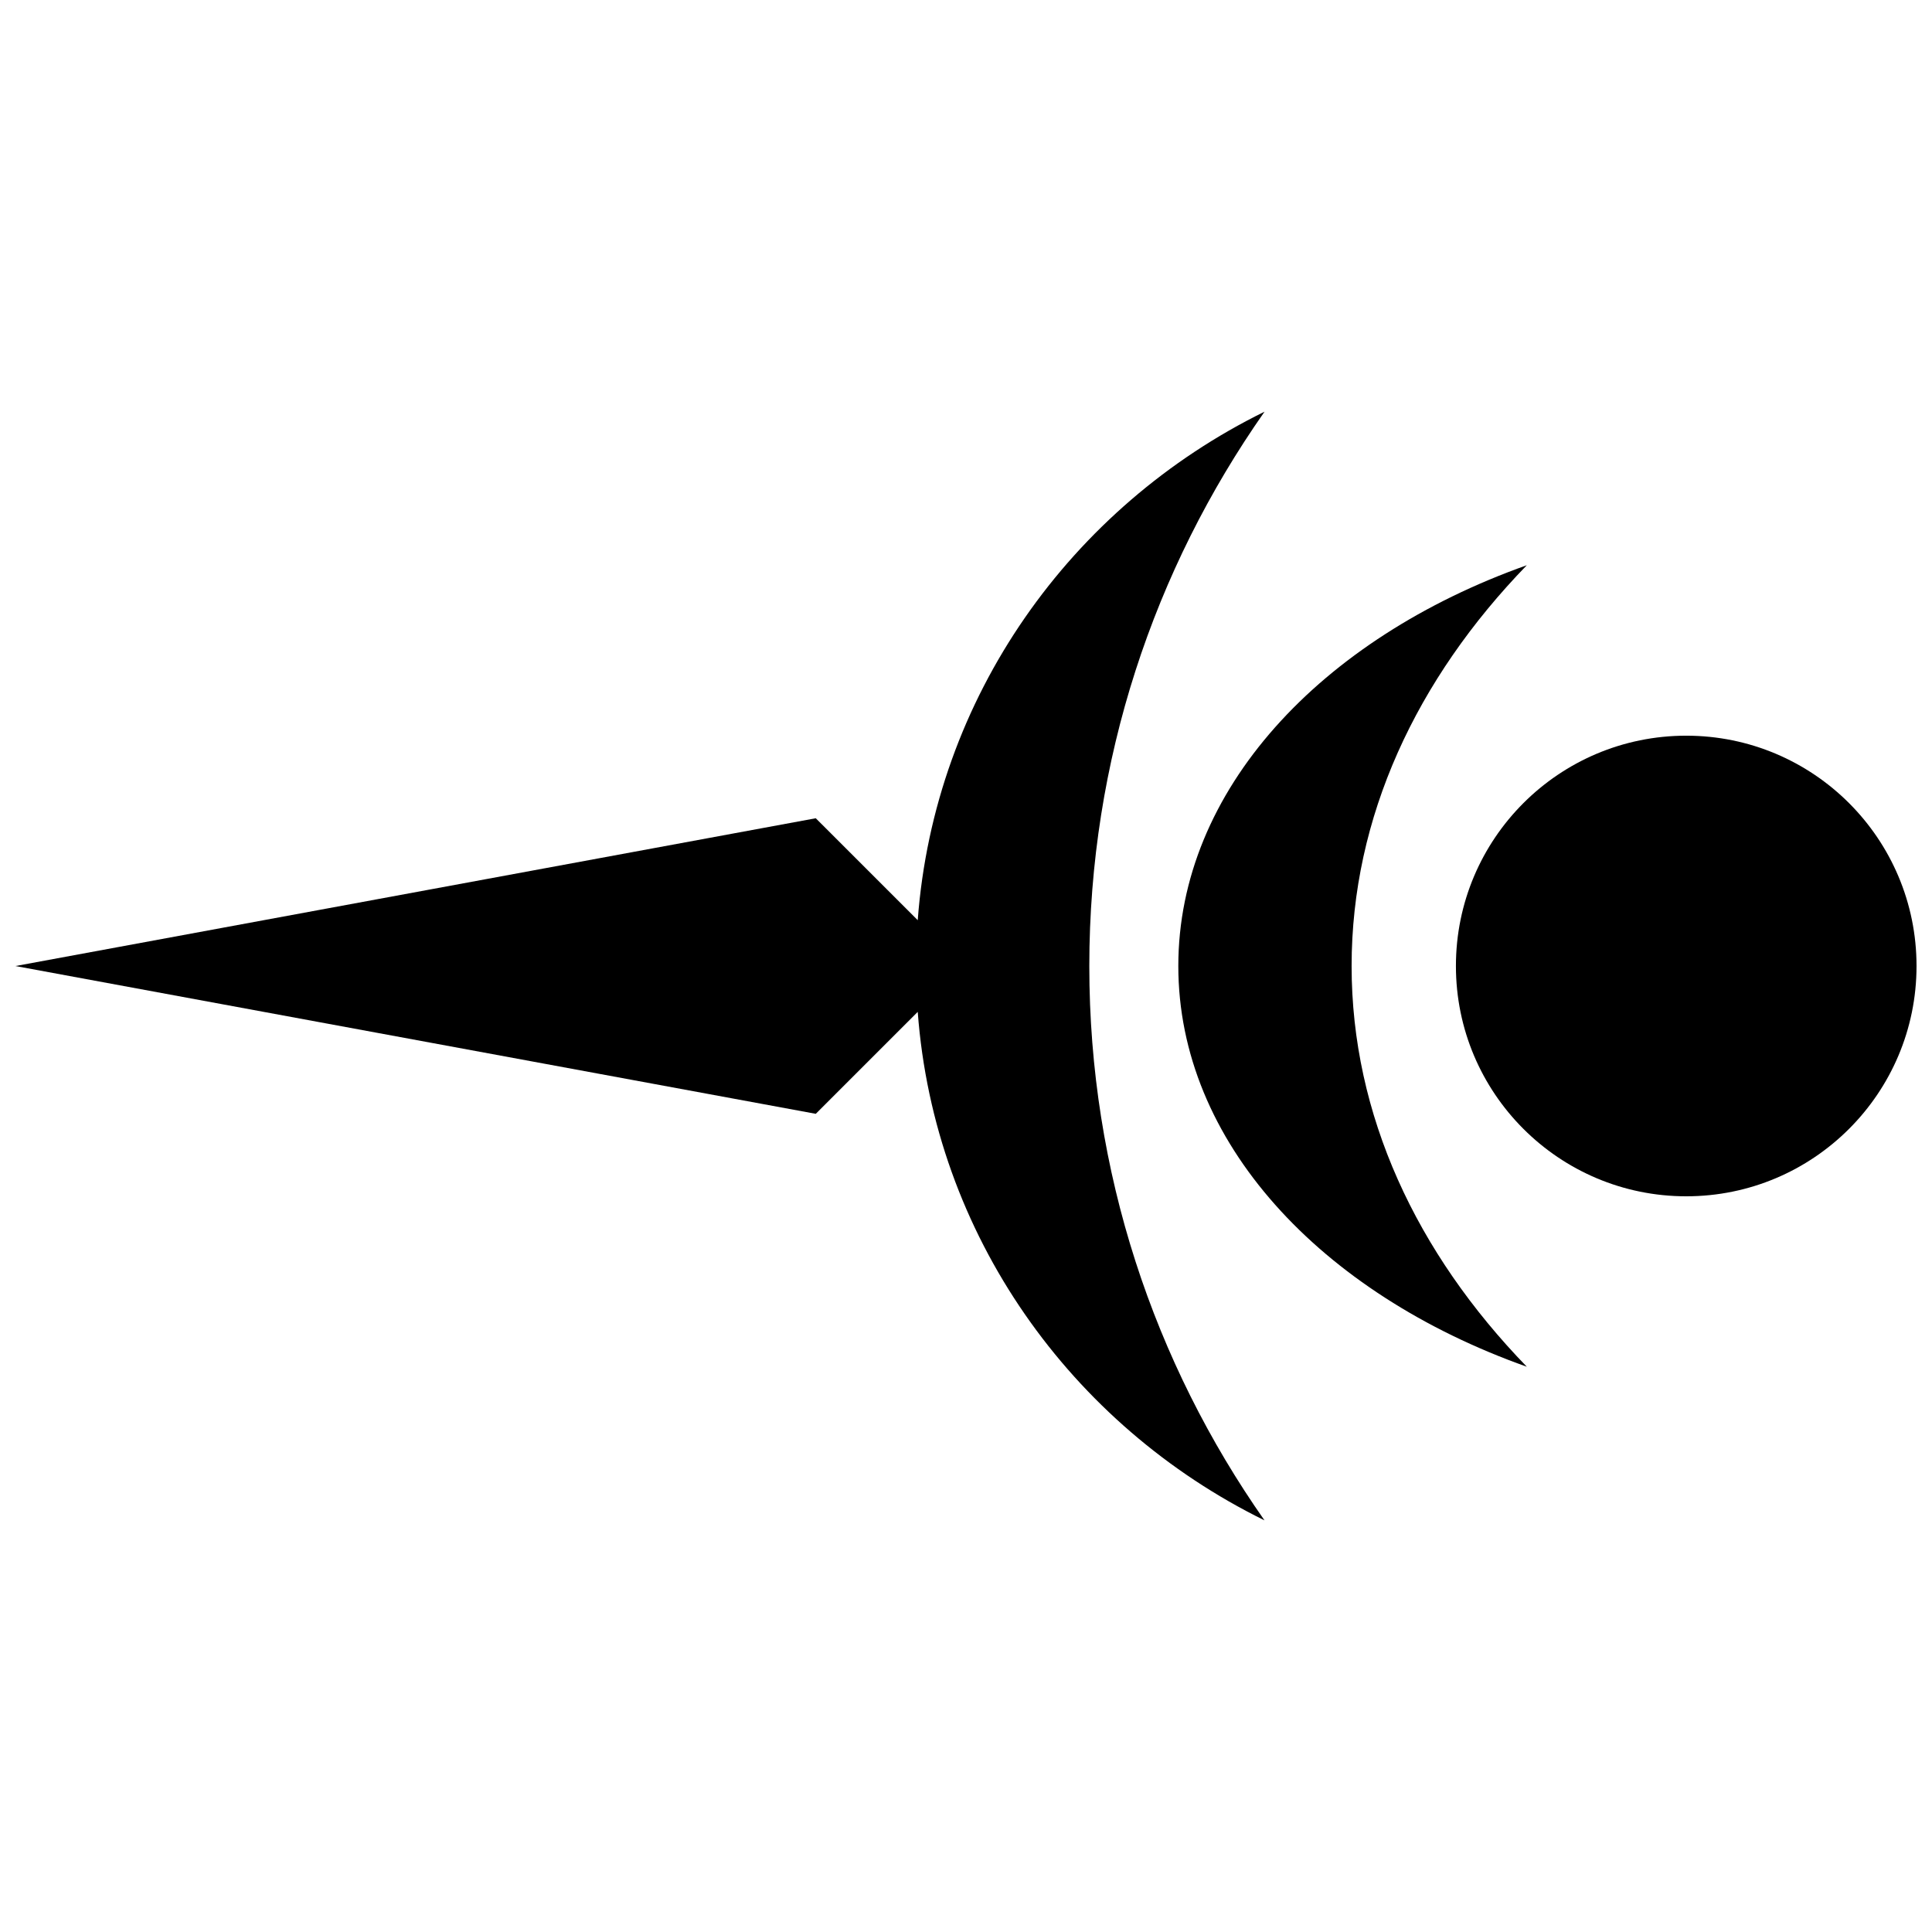 <?xml version="1.0" encoding="UTF-8"?>
<!-- The Best Svg Icon site in the world: iconSvg.co, Visit us! https://iconsvg.co -->
<svg width="800px" height="800px" version="1.1" viewBox="144 144 512 512" xmlns="http://www.w3.org/2000/svg">
 <defs>
  <clipPath id="b">
   <path d="m148.09 253h331.91v294h-331.91z"/>
  </clipPath>
  <clipPath id="a">
   <path d="m529 338h122.9v124h-122.9z"/>
  </clipPath>
 </defs>
 <g clip-path="url(#b)">
  <path d="m479.1 253.11c-51.262 25.184-87.496 75.598-91.891 134.75l-27.02-27.016-212.1 39.164 212.1 39.164 27.02-27.016c4.394 59.137 40.637 109.56 91.891 134.75-29.27-41.73-46.422-92.336-46.422-146.89 0-54.562 17.152-105.16 46.422-146.89z"/>
 </g>
 <path d="m502.19 400c0-39.449 17.156-76.031 46.43-106.21-54.73 19.445-92.355 59.684-92.355 106.21 0 46.52 37.625 86.762 92.355 106.2-29.273-30.176-46.43-66.762-46.43-106.2z"/>
 <g clip-path="url(#a)">
  <path d="m651.9 400c0 33.707-27.324 61.031-61.031 61.031-33.711 0-61.035-27.324-61.035-61.031 0-33.711 27.324-61.035 61.035-61.035 33.707 0 61.031 27.324 61.031 61.035"/>
 </g>
</svg>